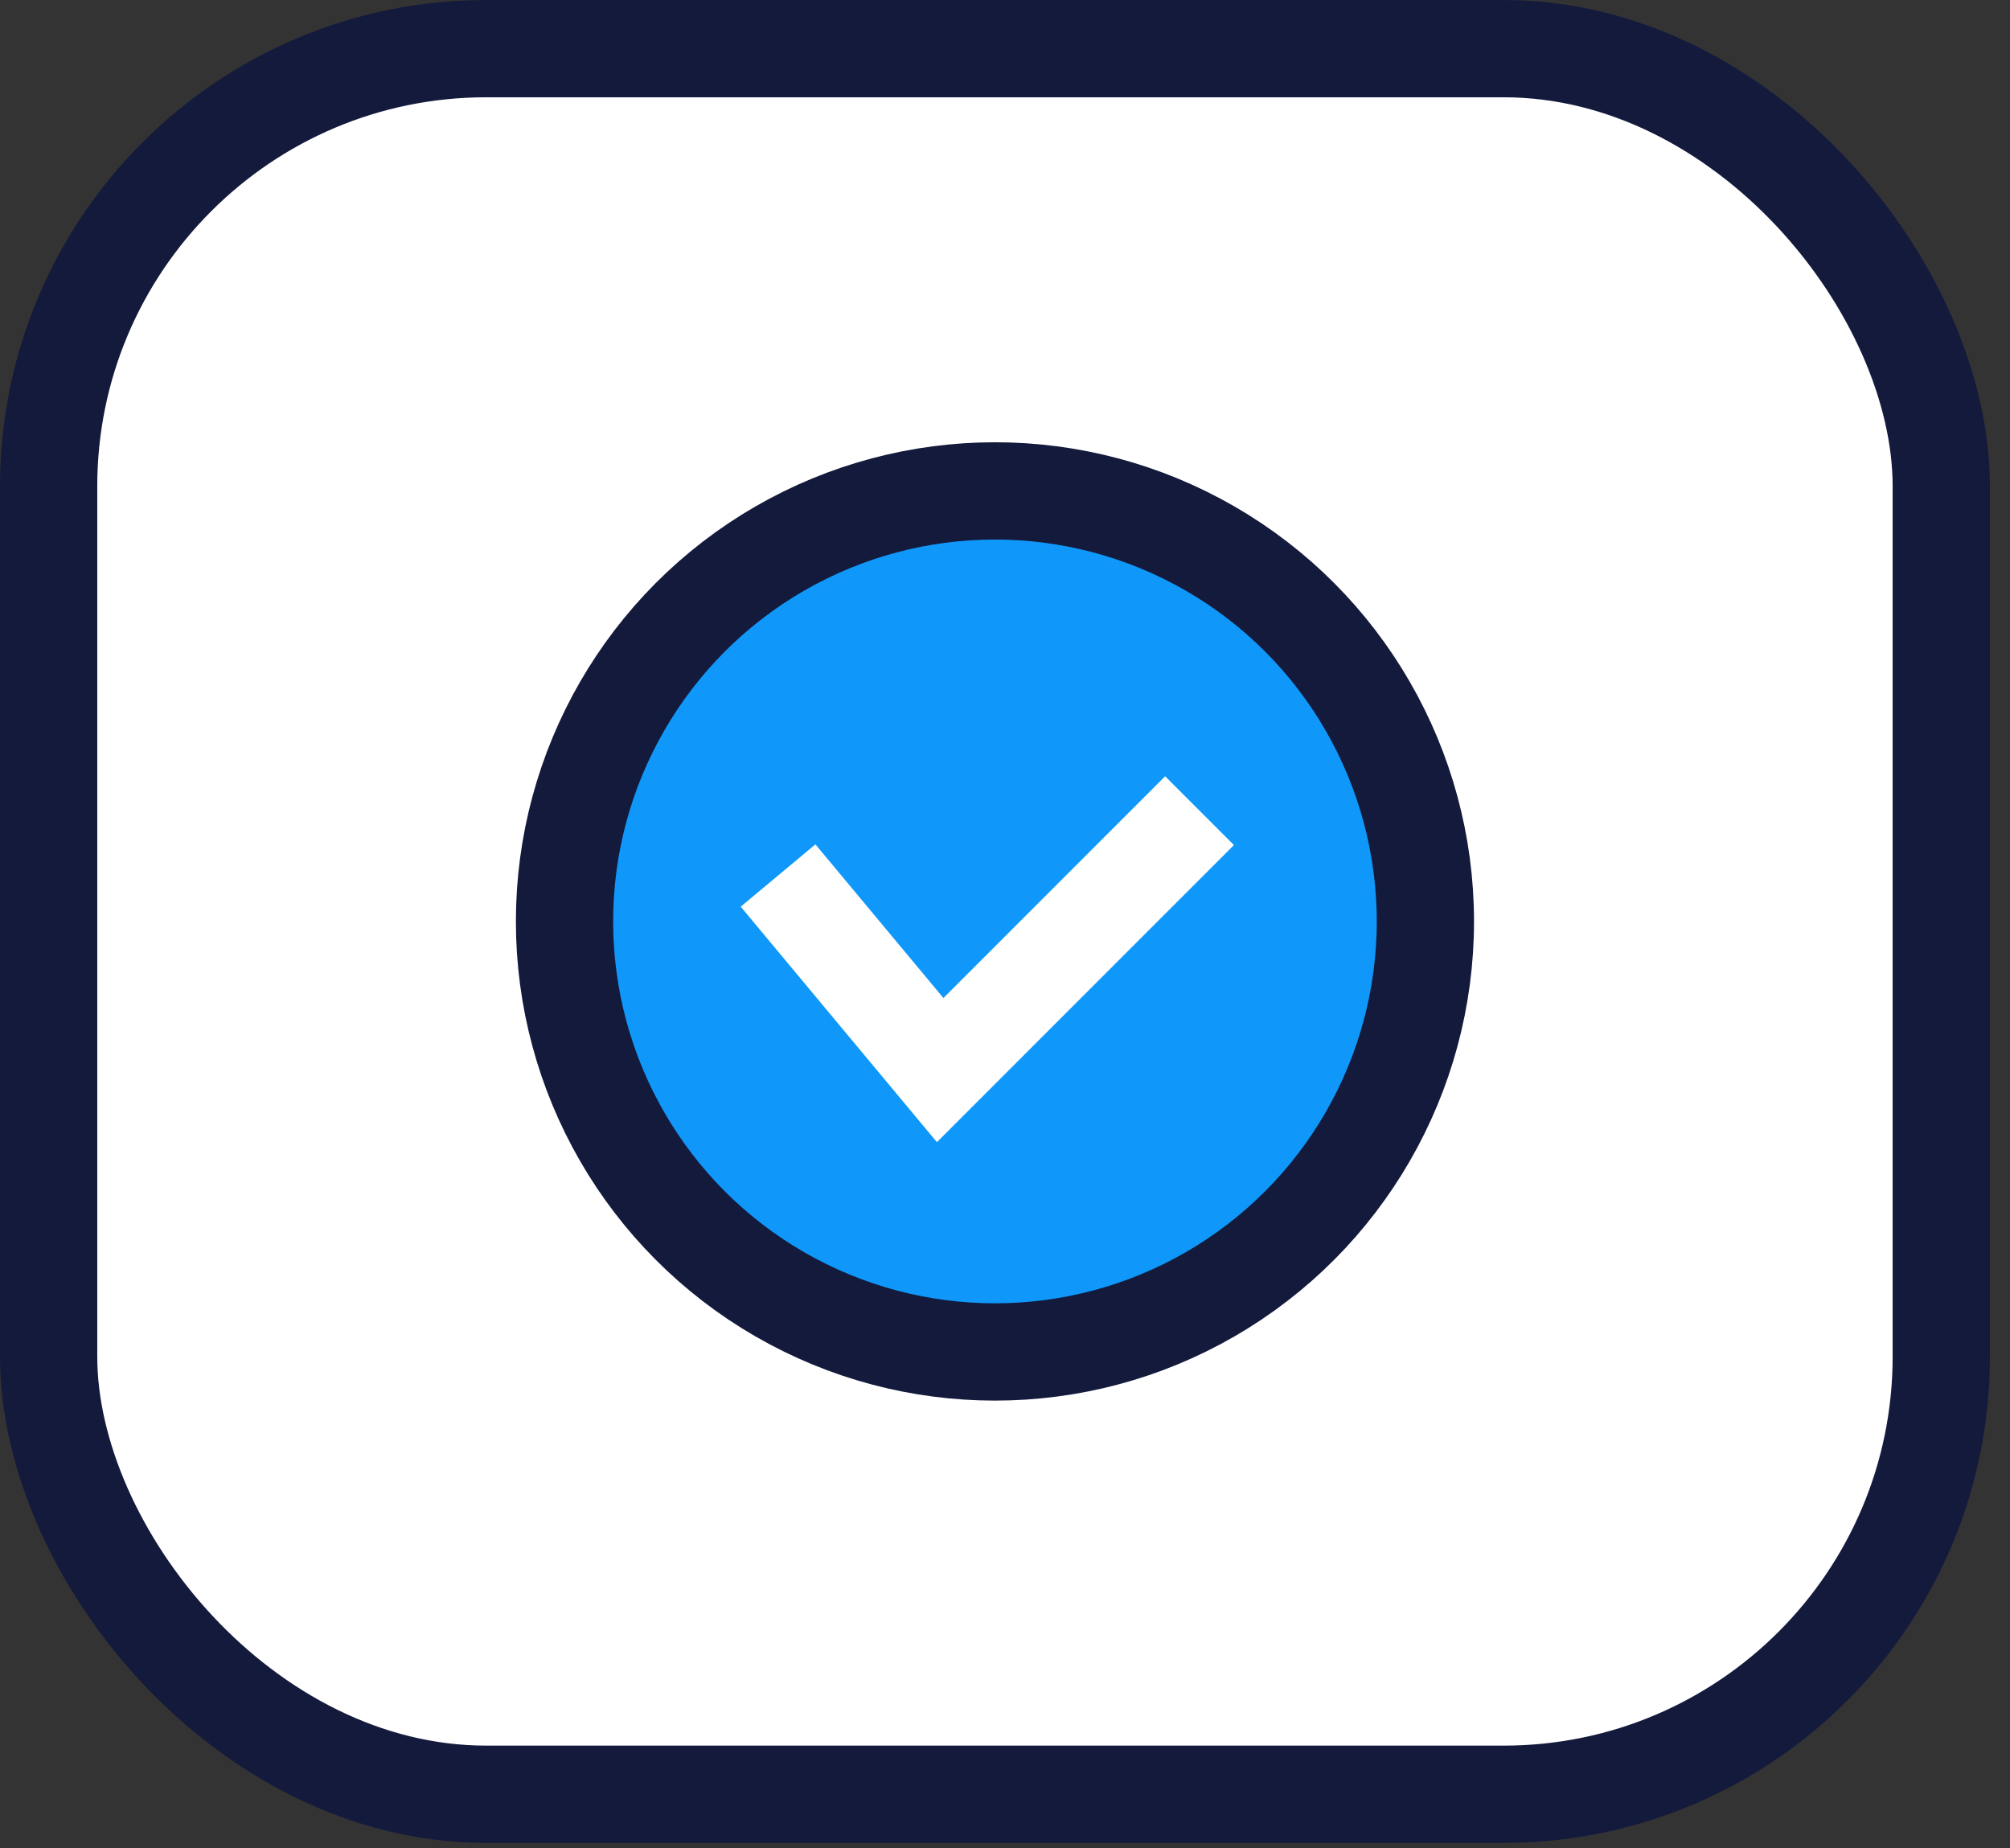 <svg width="62" height="57" viewBox="0 0 62 57" fill="none" xmlns="http://www.w3.org/2000/svg">
<rect x="0" y="0" width="62" height="57" fill="#333333" stroke="none"/>
<rect x="1.5" y="1.5" width="58.38" height="53.833" rx="13.5" fill="white" stroke="#141A3C" stroke-width="3"/>
<circle cx="30.69" cy="28.416" r="13.277" fill="#0F98FA" stroke="#141A3C" stroke-width="3"/>
<path d="M24 27L29 33L37 25" stroke="white" stroke-width="3"/>
</svg>
